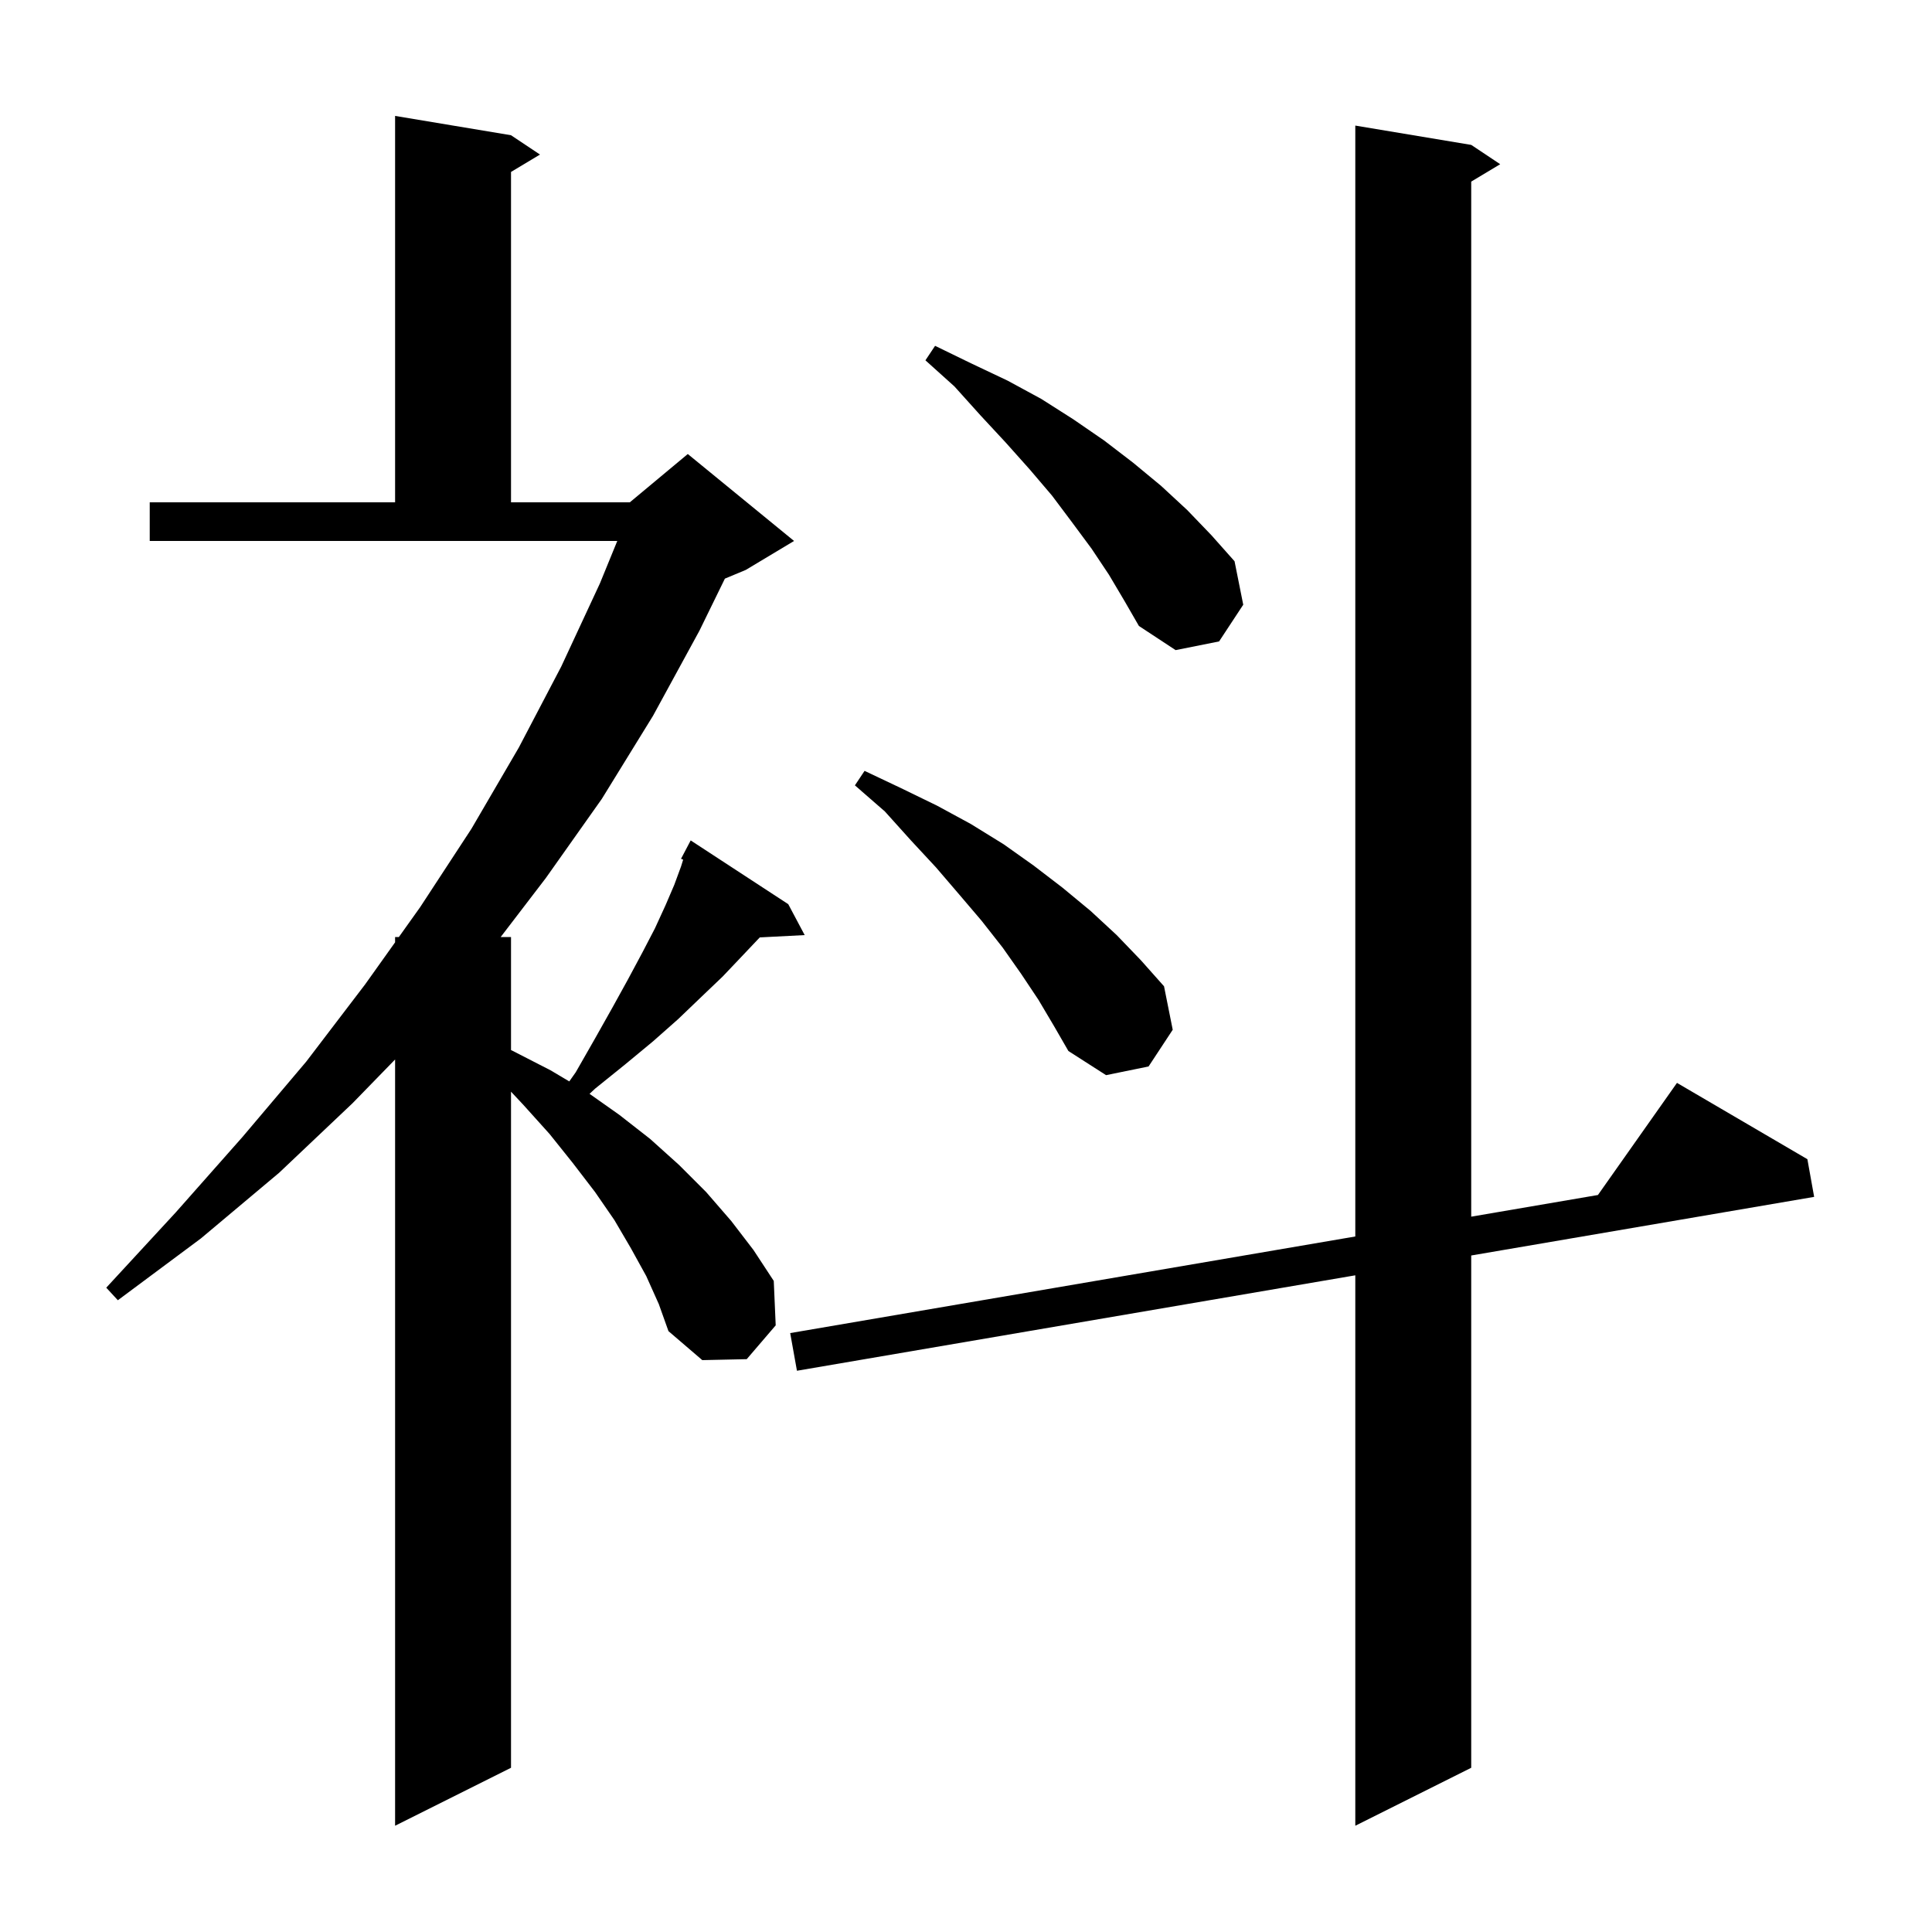 <svg xmlns="http://www.w3.org/2000/svg" xmlns:xlink="http://www.w3.org/1999/xlink" version="1.1" baseProfile="full" viewBox="0 0 200 200" width="200" height="200"><g fill="currentColor"><path d="M 152.3 15.0 L 155.3 17.0 L 152.3 18.8 L 152.3 125.949 L 165.417 123.706 L 173.6 112.1 L 187.1 120.0 L 187.8 123.9 L 152.3 129.968 L 152.3 183.0 L 140.3 189.0 L 140.3 132.02 L 82.5 141.9 L 81.8 138.0 L 140.3 128.0 L 140.3 13.0 Z M 66.9 132.1 L 65.3 129.2 L 63.6 126.3 L 61.6 123.4 L 59.3 120.4 L 56.9 117.4 L 54.2 114.4 L 52.9 113.01 L 52.9 183.0 L 40.9 189.0 L 40.9 109.678 L 36.5 114.2 L 28.9 121.4 L 20.8 128.2 L 12.2 134.6 L 11.0 133.3 L 18.2 125.5 L 25.1 117.7 L 31.7 109.9 L 37.8 101.9 L 40.9 97.549 L 40.9 97.0 L 41.291 97.0 L 43.5 93.9 L 48.8 85.8 L 53.7 77.4 L 58.1 69.0 L 62.1 60.4 L 63.9 56.0 L 15.5 56.0 L 15.5 52.0 L 40.9 52.0 L 40.9 12.0 L 52.9 14.0 L 55.9 16.0 L 52.9 17.8 L 52.9 52.0 L 65.2 52.0 L 71.2 47.0 L 82.2 56.0 L 77.2 59.0 L 75.04 59.9 L 72.4 65.3 L 67.6 74.1 L 62.3 82.7 L 56.5 90.9 L 51.831 97.0 L 52.9 97.0 L 52.9 108.702 L 53.1 108.8 L 57.0 110.8 L 58.931 111.948 L 59.6 111.0 L 61.6 107.5 L 63.4 104.3 L 65.0 101.4 L 66.5 98.6 L 67.8 96.1 L 68.9 93.7 L 69.8 91.6 L 70.5 89.7 L 70.721 88.993 L 70.5 88.9 L 71.5 87.0 L 81.6 93.6 L 83.3 96.8 L 78.651 97.04 L 78.5 97.2 L 76.7 99.1 L 74.8 101.1 L 72.6 103.2 L 70.2 105.5 L 67.6 107.8 L 64.7 110.2 L 61.6 112.7 L 61.029 113.233 L 64.1 115.4 L 67.3 117.9 L 70.3 120.6 L 73.1 123.4 L 75.7 126.4 L 78.0 129.4 L 80.1 132.6 L 80.3 137.2 L 77.3 140.7 L 72.7 140.8 L 69.2 137.8 L 68.2 135.0 Z M 107.5 103.5 L 105.7 100.8 L 103.8 98.1 L 101.6 95.3 L 99.3 92.6 L 96.9 89.8 L 94.3 87.0 L 91.6 84.0 L 88.5 81.3 L 89.5 79.8 L 93.3 81.6 L 97.0 83.4 L 100.5 85.3 L 103.9 87.4 L 107.0 89.6 L 110.0 91.9 L 112.9 94.3 L 115.6 96.8 L 118.1 99.4 L 120.5 102.1 L 121.4 106.6 L 118.9 110.4 L 114.5 111.3 L 110.6 108.8 L 109.1 106.2 Z M 114.8 59.5 L 113.0 56.8 L 111.0 54.1 L 108.9 51.3 L 106.6 48.6 L 104.1 45.8 L 101.5 43.0 L 98.8 40.0 L 95.8 37.3 L 96.8 35.8 L 100.5 37.6 L 104.3 39.4 L 107.8 41.3 L 111.1 43.4 L 114.3 45.6 L 117.3 47.9 L 120.2 50.3 L 122.9 52.8 L 125.4 55.4 L 127.8 58.1 L 128.7 62.6 L 126.2 66.4 L 121.7 67.3 L 117.9 64.8 L 116.4 62.2 Z "/></g></svg>